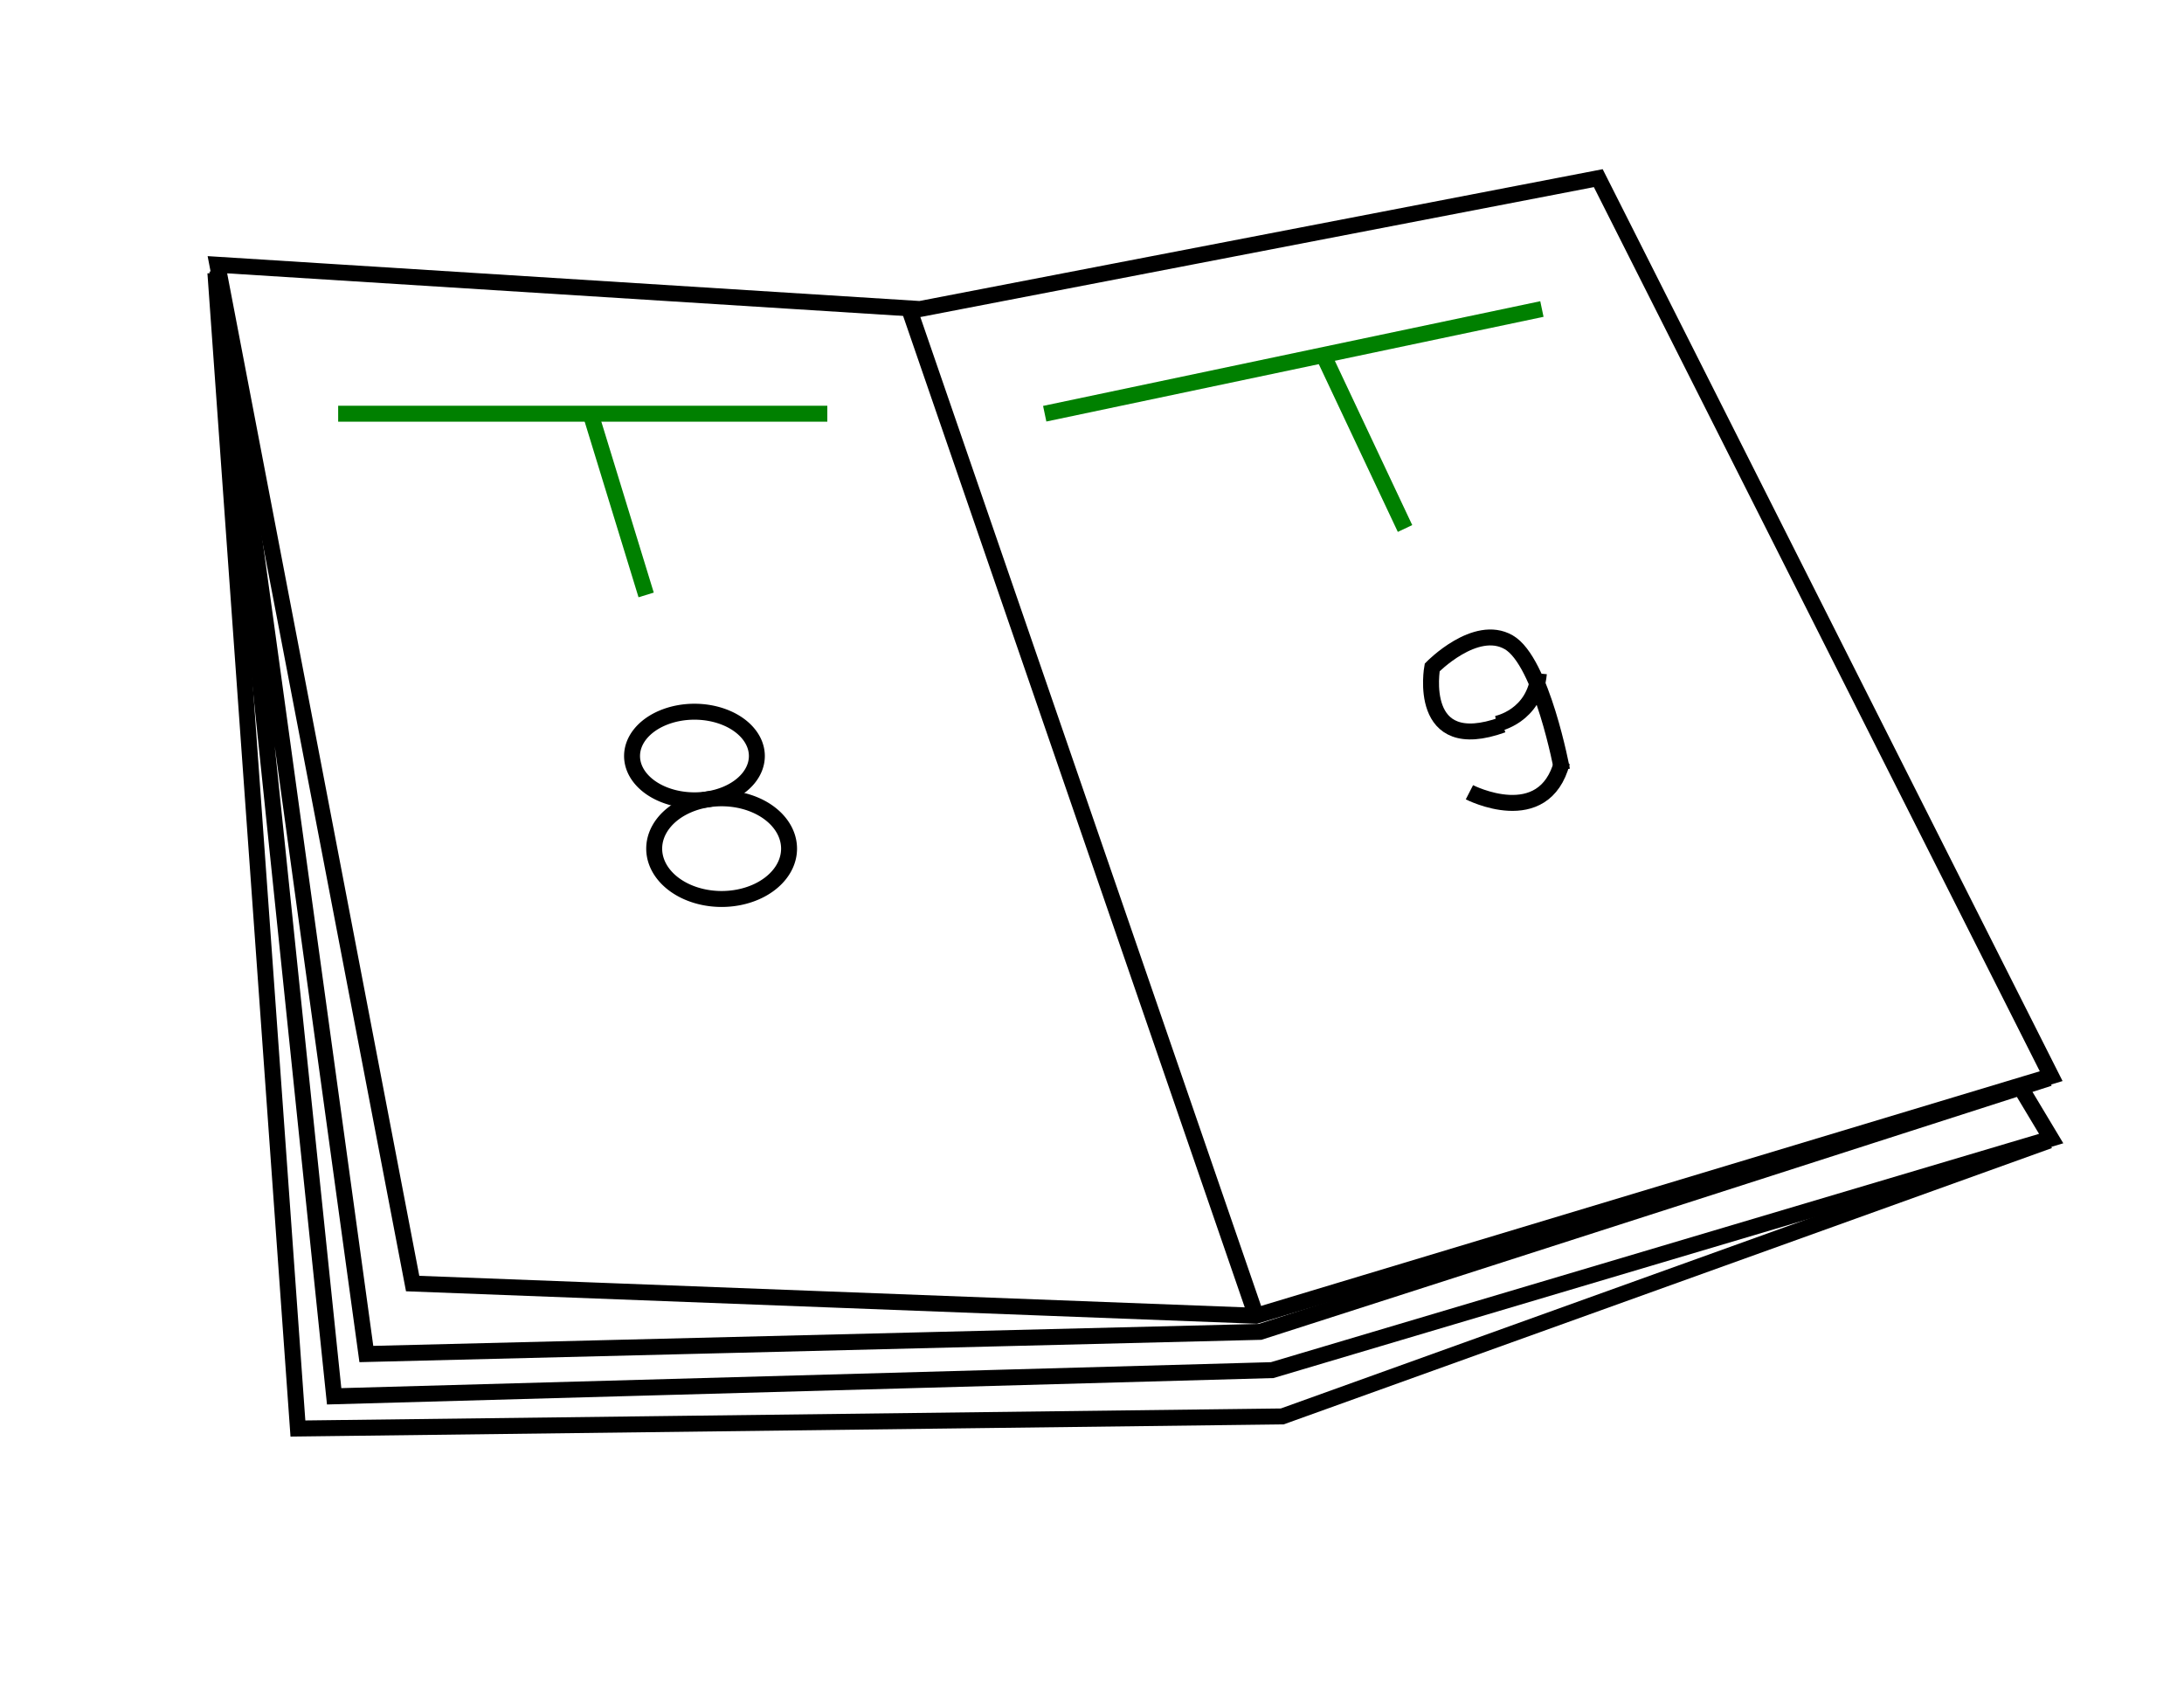 <?xml version="1.0" encoding="UTF-8" standalone="no"?>
<!-- Created with Inkscape (http://www.inkscape.org/) -->
<svg
   xmlns:dc="http://purl.org/dc/elements/1.1/"
   xmlns:cc="http://web.resource.org/cc/"
   xmlns:rdf="http://www.w3.org/1999/02/22-rdf-syntax-ns#"
   xmlns:svg="http://www.w3.org/2000/svg"
   xmlns="http://www.w3.org/2000/svg"
   xmlns:sodipodi="http://sodipodi.sourceforge.net/DTD/sodipodi-0.dtd"
   xmlns:inkscape="http://www.inkscape.org/namespaces/inkscape"
   width="137"
   height="106"
   id="svg2"
   sodipodi:version="0.32"
   inkscape:version="0.45.1"
   version="1.0"
   sodipodi:docbase="F:\Home\CryptWizard"
   sodipodi:docname="16_page_book.svg"
   inkscape:output_extension="org.inkscape.output.svg.inkscape">
  <defs
     id="defs4" />
  <sodipodi:namedview
     id="base"
     pagecolor="#ffffff"
     bordercolor="#666666"
     borderopacity="1.0"
     gridtolerance="10000"
     guidetolerance="10"
     objecttolerance="10"
     inkscape:pageopacity="0.0"
     inkscape:pageshadow="2"
     inkscape:zoom="3.959798"
     inkscape:cx="101.31811"
     inkscape:cy="57.079246"
     inkscape:document-units="px"
     inkscape:current-layer="layer1"
     inkscape:window-width="1280"
     inkscape:window-height="938"
     inkscape:window-x="-4"
     inkscape:window-y="-4" />
  <g
     inkscape:label="Layer 1"
     inkscape:groupmode="layer"
     id="layer1">
    <path
       style="fill:none;fill-rule:evenodd;stroke:#000000;stroke-width:1px;stroke-linecap:butt;stroke-linejoin:miter;stroke-opacity:1"
       d="M 13.637,16.602 L 57.705,19.379 L 100.258,11.172 L 128.668,67.488 L 78.792,82.514 L 25.885,80.494 L 13.637,16.602 z "
       id="path2170" />
    <path
       style="fill:none;fill-rule:evenodd;stroke:#000000;stroke-width:1px;stroke-linecap:butt;stroke-linejoin:miter;stroke-opacity:1"
       d="M 57.074,19.506 L 78.792,82.514"
       id="path2172" />
    <path
       style="fill:none;fill-rule:evenodd;stroke:#000000;stroke-width:1px;stroke-linecap:butt;stroke-linejoin:miter;stroke-opacity:1"
       d="M 128.542,67.614 L 79.044,83.524 L 22.981,84.913 L 13.637,16.98 L 20.961,87.565 L 79.802,85.923 L 128.668,71.402 L 126.774,68.246"
       id="path2174" />
    <path
       style="fill:#008000;fill-rule:evenodd;stroke:#000000;stroke-width:1px;stroke-linecap:butt;stroke-linejoin:miter;stroke-opacity:1;fill-opacity:0"
       d="M 13.511,17.107 L 18.688,89.585 L 80.433,88.827 L 128.542,71.529"
       id="path2176" />
    <path
       style="fill:#008000;fill-rule:evenodd;stroke:#008000;stroke-width:1px;stroke-linecap:butt;stroke-linejoin:miter;stroke-opacity:1"
       d="M 21.213,25.945 L 51.897,25.945"
       id="path3149" />
    <path
       style="fill:none;fill-rule:evenodd;stroke:#008000;stroke-width:1px;stroke-linecap:butt;stroke-linejoin:miter;stroke-opacity:1"
       d="M 37.123,26.198 L 40.532,37.31"
       id="path6058" />
    <path
       style="fill:none;fill-rule:evenodd;stroke:#008000;stroke-width:1px;stroke-linecap:butt;stroke-linejoin:miter;stroke-opacity:1"
       d="M 65.534,25.945 L 96.722,19.379"
       id="path7029" />
    <path
       style="fill:none;fill-rule:evenodd;stroke:#008000;stroke-width:1px;stroke-linecap:butt;stroke-linejoin:miter;stroke-opacity:1"
       d="M 82.959,22.157 L 88.136,33.143"
       id="path8000" />
    <path
       sodipodi:type="arc"
       style="fill:#000000;fill-opacity:0;stroke:#000000;stroke-opacity:1"
       id="path8973"
       sodipodi:cx="43.562828"
       sodipodi:cy="47.411152"
       sodipodi:rx="3.9143412"
       sodipodi:ry="2.7779195"
       d="M 47.477 47.411 A 3.914 2.778 0 1 1  39.648,47.411 A 3.914 2.778 0 1 1  47.477 47.411 z" />
    <path
       sodipodi:type="arc"
       style="fill:#000000;fill-opacity:0;stroke:#000000;stroke-opacity:1"
       id="path9944"
       sodipodi:cx="44.762386"
       sodipodi:cy="53.219528"
       sodipodi:rx="4.2300138"
       sodipodi:ry="3.1567266"
       d="M 48.992 53.22 A 4.23 3.157 0 1 1  40.532,53.22 A 4.23 3.157 0 1 1  48.992 53.22 z"
       transform="translate(0.505,0)" />
    <path
       style="fill:none;fill-rule:evenodd;stroke:#000000;stroke-width:1px;stroke-linecap:butt;stroke-linejoin:miter;stroke-opacity:1"
       d="M 92.176,49.684 C 92.176,49.684 96.848,52.083 97.985,47.79"
       id="path9954" />
    <path
       style="fill:none;fill-rule:evenodd;stroke:#000000;stroke-width:1px;stroke-linecap:butt;stroke-linejoin:miter;stroke-opacity:1"
       d="M 97.985,48.295 C 97.985,48.295 96.722,41.477 94.639,40.277 C 92.555,39.077 89.84,41.855 89.84,41.855 C 89.84,41.855 88.83,47.411 94.26,45.454"
       id="path9956" />
    <path
       style="fill:none;fill-rule:evenodd;stroke:#000000;stroke-width:1px;stroke-linecap:butt;stroke-linejoin:miter;stroke-opacity:1"
       d="M 93.881,45.391 C 93.881,45.391 96.28,44.949 96.533,42.234"
       id="path9958" />
  </g>
</svg>
